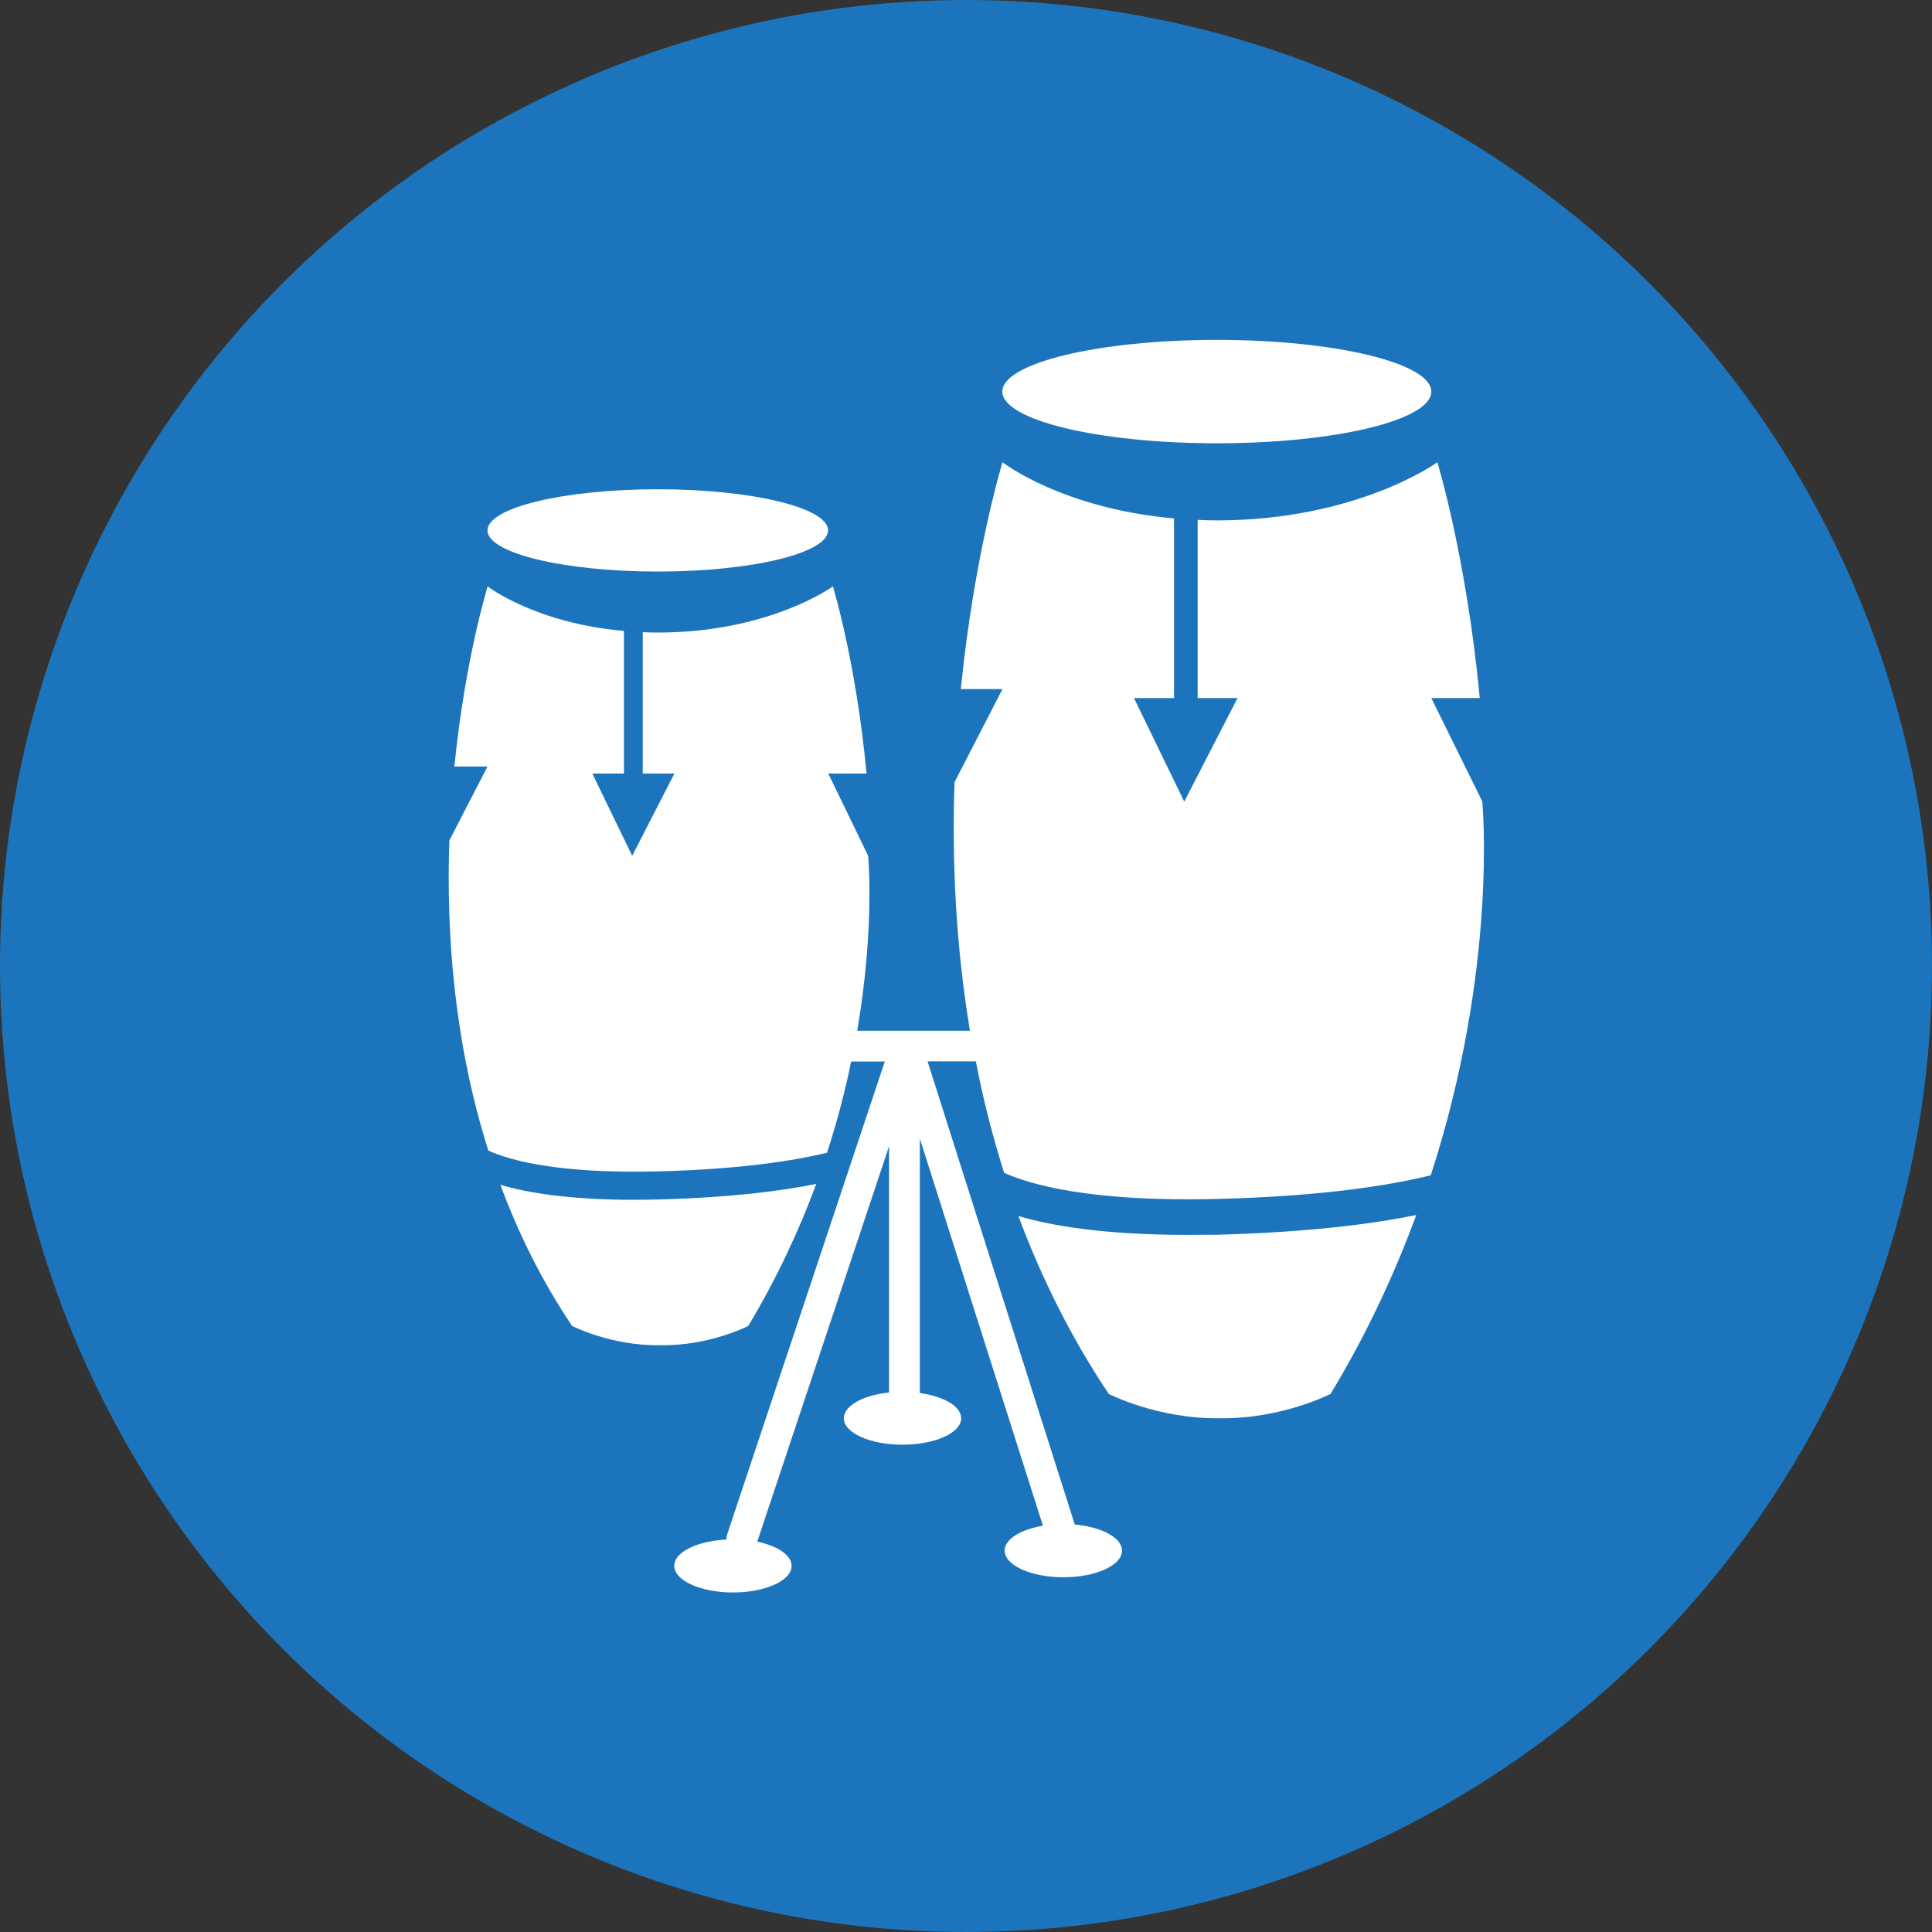 <?xml version="1.0" encoding="utf-8"?>
<!-- Generator: Adobe Illustrator 25.0.0, SVG Export Plug-In . SVG Version: 6.00 Build 0)  -->
<svg version="1.1" xmlns="http://www.w3.org/2000/svg" xmlns:xlink="http://www.w3.org/1999/xlink" x="0px" y="0px"
	 viewBox="0 0 1080 1080" style="enable-background:new 0 0 1080 1080;" xml:space="preserve">
<rect x="0" y="0" width="1080" height="1080" fill="#333333" stroke="none"/>
<style type="text/css">
	.st0{fill:#1C75BC;}
	.st1{fill:#FFFFFF;}
</style>
<g id="CIRCLE">
	<circle class="st0" cx="540" cy="540" r="540"/>
</g>
<g id="BONGOS">
	<g>
		<g>
			<ellipse class="st1" cx="367.7" cy="296.5" rx="95.2" ry="23"/>
			<path class="st1" d="M456.3,661.8c-19.1,3.9-47.3,7.6-87.7,8.7c-4.9,0.1-9.6,0.2-14.1,0.2c-36.1,0-59.7-3.9-74.8-8.4
				c10,26.9,23,53.5,40.1,78.9c0,0,21.7,11.2,49.3,10.8c27.6,0.4,49.2-10.8,49.2-10.8C434.4,714.3,446.8,687.5,456.3,661.8z"/>
			<path class="st1" d="M680.2,190c66.2,0,119.9,13,119.9,28.9c0,16-53.7,28.9-119.9,28.9c-66.2,0-119.9-13-119.9-28.9
				C560.3,203,613.9,190,680.2,190z"/>
			<path class="st1" d="M800.1,390.2h27.1c-7.4-78.5-23.7-131.8-23.7-131.8s-44.7,32.5-123.3,32.5c-3.7,0-7.2-0.1-10.7-0.3v99.6
				h22.3L662,448.1l-28.1-57.9h22.4V289.8c-62.9-5.6-95.9-31.4-95.9-31.4s-15.7,51.1-23.3,126.8h23.3l-26.8,52
				c-1.5,42.6,0.5,90.1,8.6,139h-63c9.9-57.9,6.1-97.8,6.1-97.8l-22.3-46h21.4c-5.8-62.3-18.8-104.6-18.8-104.6
				s-35.4,25.8-97.8,25.8c-2.9,0-5.7-0.1-8.5-0.2v79h17.7l-23.6,46l-22.3-46h17.7v-79.7c-49.9-4.4-76.2-24.9-76.2-24.9
				S260,368.4,254,428.5h18.5l-21.3,41.3c-1.8,52,2.6,112.9,21.8,173.4c11.2,5.1,38.2,13.1,95.1,11.6c47-1.2,76.8-6.2,94.2-10.4
				c5.8-17.8,10.2-34.9,13.5-51h18.8l-88.1,264.3c-0.3,0.9-0.4,1.9-0.3,2.9c-16.4,0.8-29.3,7-29.3,14.7c0,8.2,14.7,14.9,32.8,14.9
				c18.1,0,32.8-6.6,32.8-14.9c0-6-7.9-11.1-19.2-13.5l73.7-221.1v137.7c-14.5,1.5-25.3,7.4-25.3,14.4c0,8.2,14.7,14.8,32.8,14.8
				c18.1,0,32.8-6.6,32.8-14.8c0-6.7-9.8-12.2-23.1-14.1V636.5l68.8,216.4c-12.5,2.1-21.4,7.5-21.4,13.9c0,8.2,14.7,14.9,32.8,14.9
				c18.1,0,32.8-6.6,32.8-14.9c0-7.2-11.3-13.2-26.4-14.6l-82.3-258.9h27c4,20.7,9.2,41.5,15.8,62.3c14.1,6.4,48.1,16.5,119.8,14.6
				c59.2-1.5,96.8-7.8,118.7-13.2c37.8-116.4,28.8-209,28.8-209L800.1,390.2z"/>
			<path class="st1" d="M663.6,690.3c-45.5,0-75.2-4.9-94.3-10.5c12.6,33.8,29,67.3,50.5,99.4c0,0,27.3,14.1,62,13.6
				c34.7,0.5,62-13.6,62-13.6c20.5-33.9,36-67.7,47.9-100c-24,4.9-59.6,9.6-110.4,11C675.2,690.2,669.3,690.3,663.6,690.3z"/>
		</g>
	</g>
</g>
<g>
</g>
<g>
</g>
<g>
</g>
<g>
</g>
<g>
</g>
<g>
</g>
</svg>
